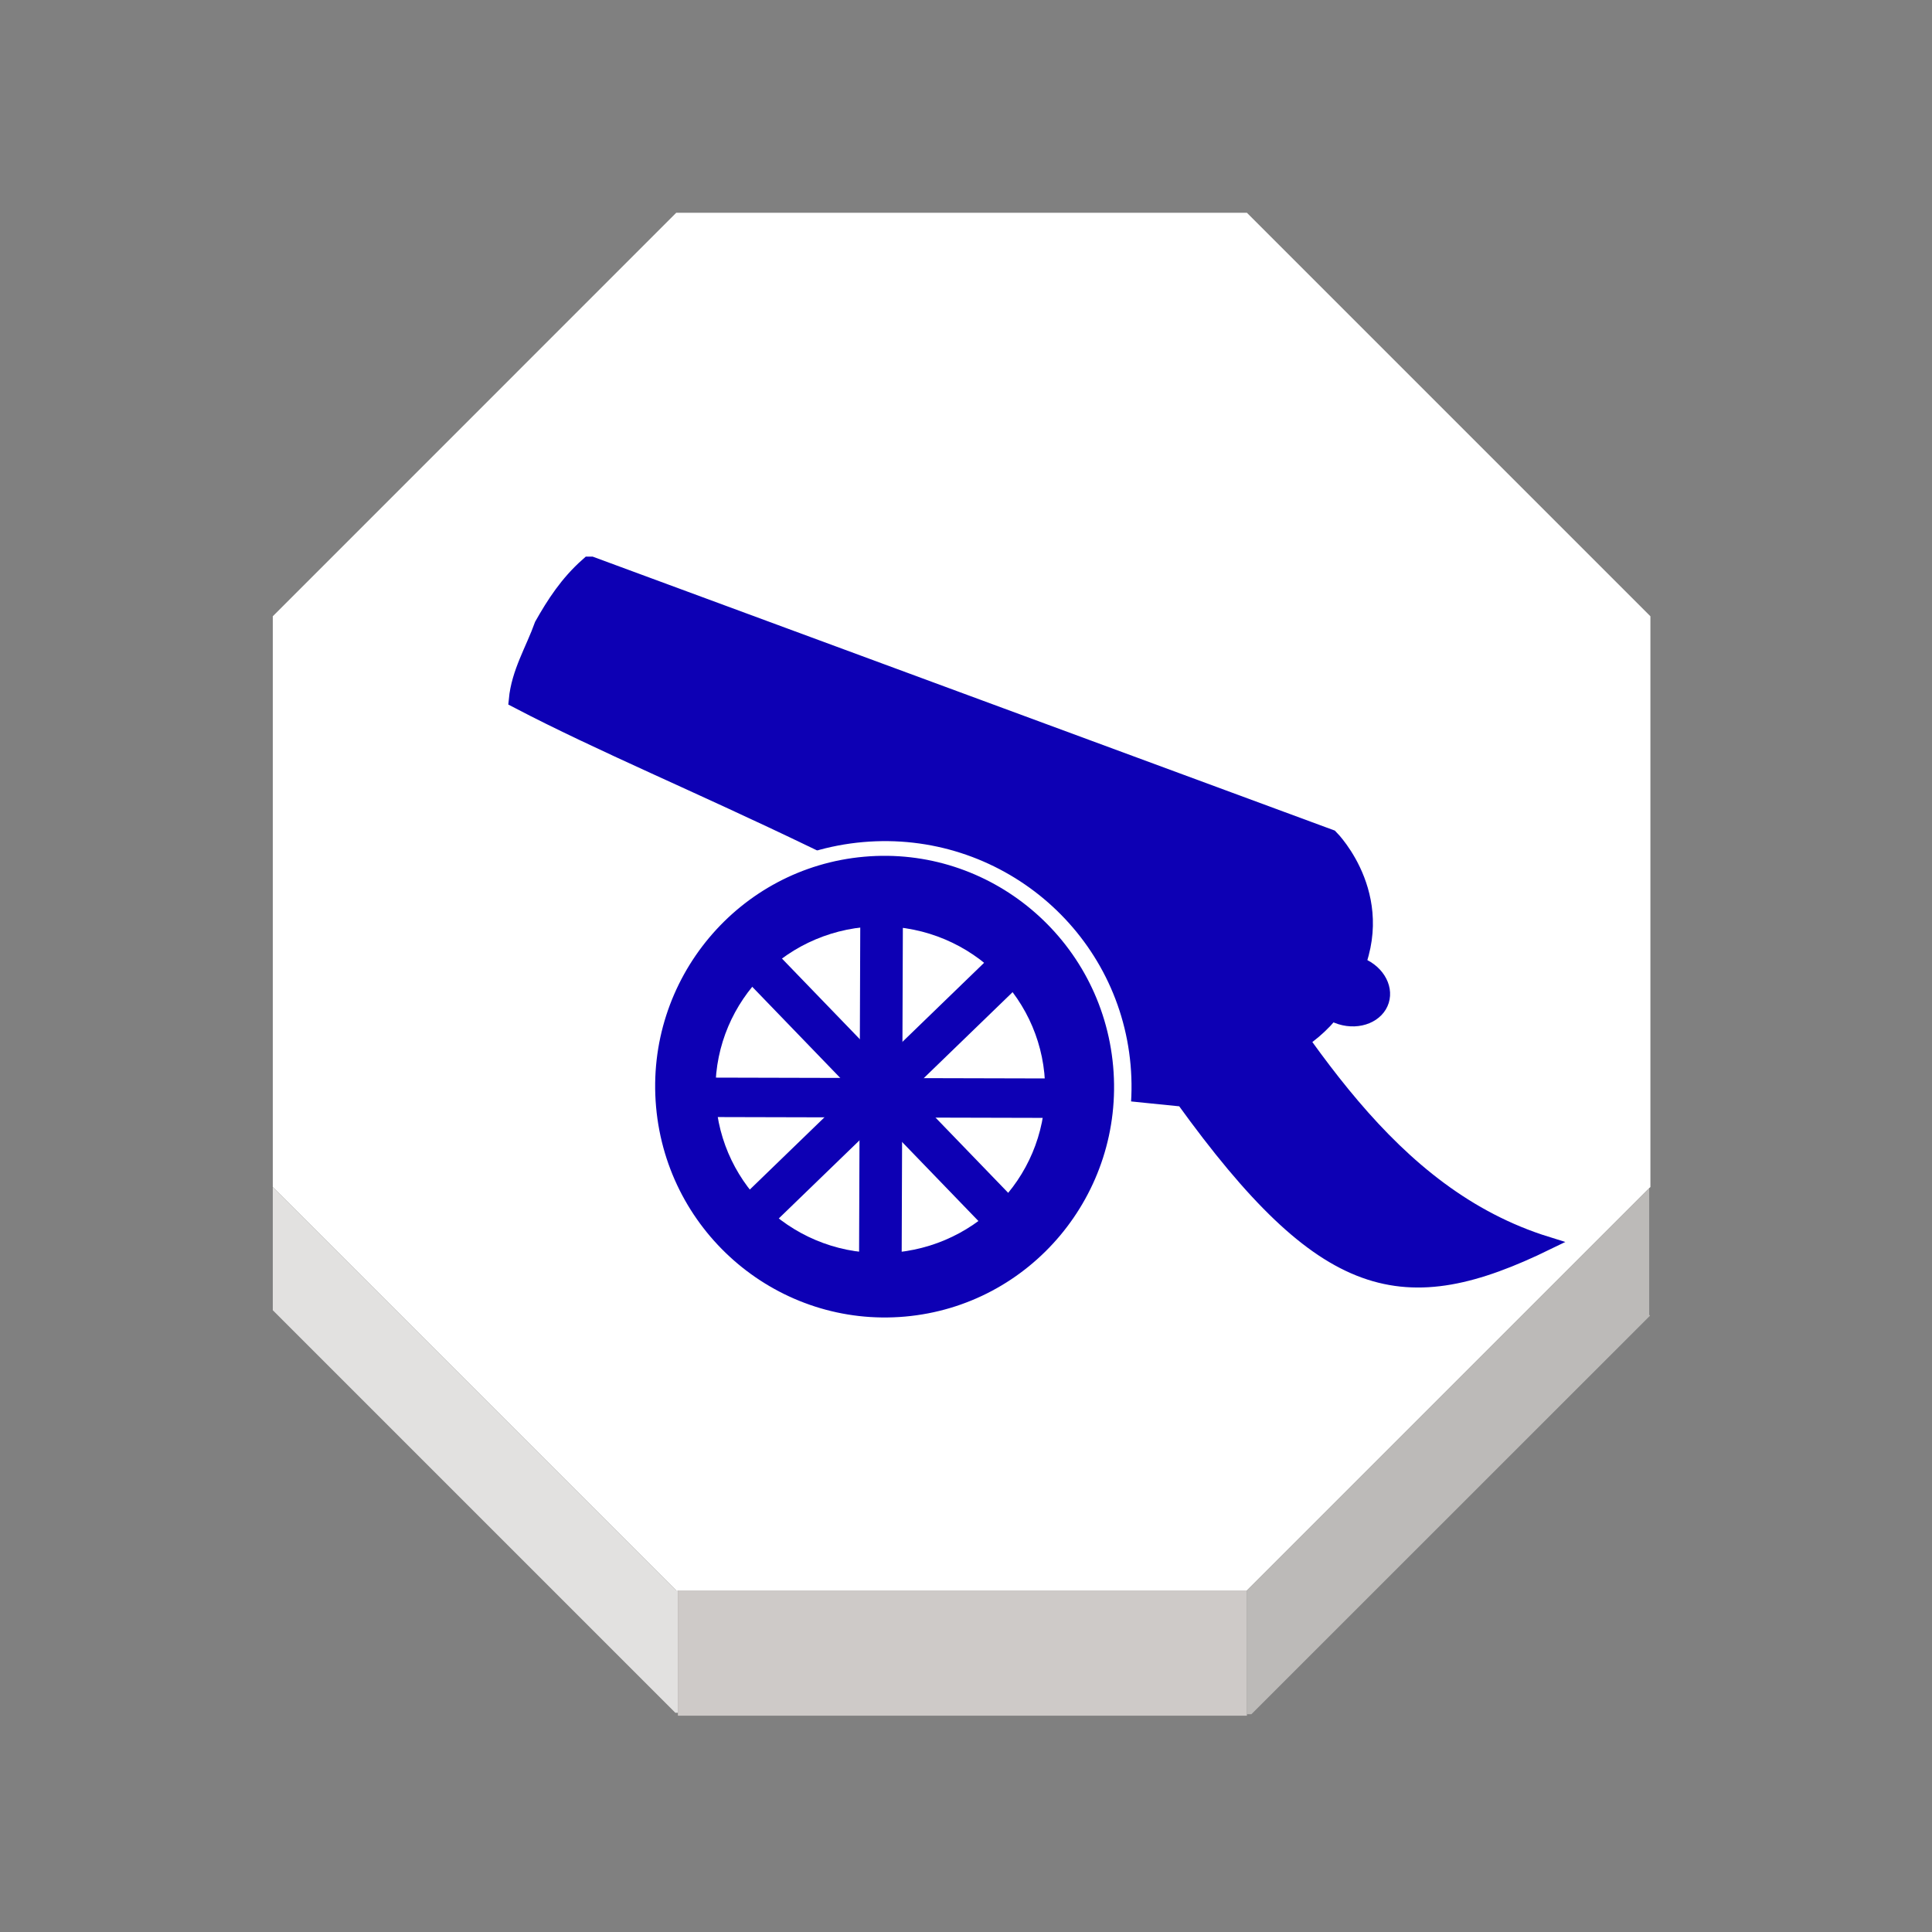 <?xml version="1.0" encoding="UTF-8" standalone="no"?>
<svg
   xmlns:dc="http://purl.org/dc/elements/1.1/"
   xmlns:cc="http://creativecommons.org/ns#"
   xmlns:rdf="http://www.w3.org/1999/02/22-rdf-syntax-ns#"
   xmlns:svg="http://www.w3.org/2000/svg"
   xmlns="http://www.w3.org/2000/svg"
   xmlns:sodipodi="http://sodipodi.sourceforge.net/DTD/sodipodi-0.dtd"
   xmlns:inkscape="http://www.inkscape.org/namespaces/inkscape"
   width="92"
   height="92"
   id="svg2"
   version="1.1"
   inkscape:version="0.92.4 (5da689c313, 2019-01-14)"
   sodipodi:docname="blue_cannon.svg">
  <rect width="100%" height="100%" fill="#808080" stroke="none"/>
  <defs
     id="defs10">
    <filter
       height="1.5"
       width="1.5"
       y="0"
       x="0"
       id="f1"
       color-interpolation-filters="sRGB">
      <feOffset
         id="feOffset3039"
         dy="0"
         dx="1"
         in="SourceAlpha"
         result="offOut" />
      <feGaussianBlur
         id="feGaussianBlur3041"
         stdDeviation="1"
         in="offOut"
         result="blurOut" />
      <!--
      <feBlend in="SourceGraphic" in2="blurOut" mode="normal" />
-->
    </filter>
    <linearGradient
       y2="1"
       x2="0"
       y1="0"
       x1="0"
       id="grad1">
      <stop
         id="stop3034"
         style="stop-color:rgb(255,255,255);stop-opacity:0.6"
         offset="20%" />
      <stop
         id="stop3036"
         style="stop-color:rgb(220,0,0);stop-opacity:0.5"
         offset="50%" />
    </linearGradient>
    <linearGradient
       y2="1"
       x2="0"
       y1="0"
       x1="0"
       id="grad0">
      <stop
         id="stop3029"
         style="stop-color:rgb(0,0,0);stop-opacity:0.3"
         offset="20%" />
      <stop
         id="stop3031"
         style="stop-color:rgb(0,0,0);stop-opacity:0.6"
         offset="100%" />
    </linearGradient>
    <inkscape:path-effect
       effect="mirror_symmetry"
       start_point="274.213,350.551"
       end_point="273.503,477.302"
       center_point="273.858,413.926"
       id="path-effect4557-0-4"
       is_visible="true"
       mode="free"
       discard_orig_path="false"
       fuse_paths="true"
       oposite_fuse="false" />
    <filter
       style="color-interpolation-filters:sRGB;"
       inkscape:label="Drop Shadow"
       id="filter18479">
      <feFlood
         flood-opacity="1"
         flood-color="rgb(91,93,90)"
         result="flood"
         id="feFlood18469" />
      <feComposite
         in="flood"
         in2="SourceGraphic"
         operator="in"
         result="composite1"
         id="feComposite18471" />
      <feGaussianBlur
         in="composite1"
         stdDeviation="0"
         result="blur"
         id="feGaussianBlur18473" />
      <feOffset
         dx="0"
         dy="4"
         result="offset"
         id="feOffset18475" />
      <feComposite
         in="SourceGraphic"
         in2="offset"
         operator="over"
         result="composite2"
         id="feComposite18477" />
    </filter>
    <linearGradient
       y2="1"
       x2="0"
       y1="0"
       x1="0"
       id="linearGradient11421">
      <stop
         id="stop11417"
         style="stop-color:#c83737;stop-opacity:1"
         offset="20%" />
      <stop
         id="stop11419"
         style="stop-color:#de8787;stop-opacity:1"
         offset="100%" />
    </linearGradient>
    <linearGradient
       id="linearGradient5398"
       x1="0"
       y1="0"
       x2="0"
       y2="1">
      <stop
         offset="20%"
         style="stop-color:#c83737;stop-opacity:1"
         id="stop5394" />
      <stop
         offset="100%"
         style="stop-color:#cf8080;stop-opacity:1"
         id="stop5396" />
    </linearGradient>
    <filter
       style="color-interpolation-filters:sRGB"
       inkscape:label="Drop Shadow"
       id="filter19100">
      <feFlood
         flood-opacity="1"
         flood-color="rgb(91,93,90)"
         result="flood"
         id="feFlood19090" />
      <feComposite
         in="flood"
         in2="SourceGraphic"
         operator="in"
         result="composite1"
         id="feComposite19092" />
      <feGaussianBlur
         in="composite1"
         stdDeviation="0"
         result="blur"
         id="feGaussianBlur19094" />
      <feOffset
         dx="0"
         dy="4"
         result="offset"
         id="feOffset19096" />
      <feComposite
         in="SourceGraphic"
         in2="offset"
         operator="over"
         result="composite2"
         id="feComposite19098" />
    </filter>
  </defs>
  <sodipodi:namedview
     pagecolor="#ffffff"
     bordercolor="#666666"
     borderopacity="1"
     objecttolerance="10"
     gridtolerance="10"
     guidetolerance="10"
     inkscape:pageopacity="0"
     inkscape:pageshadow="2"
     inkscape:window-width="1920"
     inkscape:window-height="1017"
     id="namedview8"
     showgrid="false"
     inkscape:zoom="4"
     inkscape:cx="-18.042175"
     inkscape:cy="10.758421"
     inkscape:window-x="1912"
     inkscape:window-y="-8"
     inkscape:window-maximized="1"
     inkscape:current-layer="layer1"
     fit-margin-top="0"
     fit-margin-left="0"
     fit-margin-right="0"
     fit-margin-bottom="0"
     inkscape:pagecheckerboard="false"
     showguides="false" />
  <g
     inkscape:groupmode="layer"
     id="layer1"
     inkscape:label="Background"
     style="display:inline">
    <g
       transform="matrix(1.406,0,0,1.406,-612.222,-4.632)"
       id="g2170">
      <g
         id="XMLID_19_">
        <g
           id="g2144">
          <polygon
             style="fill:#ffffff"
             points="458.338,57.16 444.674,43.496 444.674,24.167 458.338,10.501 477.666,10.501 491.332,24.167 491.332,43.496 491.287,43.539 477.666,57.16 458.395,57.16 "
             id="polygon2136" />
          <polygon
             style="fill:#bcbab8"
             points="491.291,47.825 491.32,47.854 477.818,61.352 477.666,61.352 477.666,57.218 477.666,57.16 491.287,43.539 491.291,43.542 "
             id="polygon2138" />
          <polygon
             style="fill:#cecac8"
             points="458.395,61.303 458.395,57.218 458.395,57.16 477.666,57.16 477.666,57.218 477.666,61.352 477.666,61.402 477.627,61.402 458.402,61.402 458.395,61.402 "
             id="polygon2140" />
          <polygon
             style="fill:#e2e1e0"
             points="458.395,61.303 458.307,61.303 444.674,47.67 444.674,43.496 458.338,57.16 458.395,57.16 458.395,57.218 "
             id="polygon2142" />
        </g>
        <g
           id="g2162">
          <polygon
             style="fill:none;stroke:none;stroke-width:0.25"
             points="477.666,10.501 491.332,24.167 491.332,43.496 491.287,43.539 477.666,57.16 458.395,57.16 458.338,57.16 444.674,43.496 444.674,24.167 458.338,10.501 "
             id="polygon2146" />
          <polyline
             style="fill:none;stroke:none;stroke-width:0.25"
             points="444.674,43.496 444.674,47.67 444.674,47.776    "
             id="polyline2148" />
          <polyline
             style="fill:none;stroke:none;stroke-width:0.25"
             points="458.395,57.218 458.395,61.303 458.395,61.402      458.395,61.499    "
             id="polyline2150" />
          <polyline
             style="fill:none;stroke:none;stroke-width:0.25"
             points="477.666,57.218 477.666,61.352 477.666,61.402      477.666,61.499    "
             id="polyline2152" />
          <line
             style="fill:none;stroke:none;stroke-width:0.25;stroke-miterlimit:4;stroke-dasharray:none"
             x1="491.291"
             y1="43.542"
             x2="491.291"
             y2="47.825"
             id="line2154" />
          <polyline
             style="fill:none;stroke:none;stroke-width:0.25;stroke-miterlimit:4;stroke-dasharray:none"
             points="444.633,47.629 444.674,47.67 458.307,61.303    "
             id="polyline2156" />
          <polyline
             style="fill:none;stroke:none;stroke-width:0.25;stroke-miterlimit:4;stroke-dasharray:none"
             points="477.818,61.352 491.32,47.854 491.367,47.805    "
             id="polyline2158" />
          <line
             style="fill:none;stroke:none;stroke-width:0.25;stroke-miterlimit:4;stroke-dasharray:none"
             x1="458.402"
             y1="61.402"
             x2="477.627"
             y2="61.402"
             id="line2160" />
        </g>
      </g>
    </g>
    <path
       style="fill:#ffffff;fill-opacity:1;stroke:none;stroke-width:1.178px;stroke-linecap:butt;stroke-linejoin:miter;stroke-opacity:1"
       d="m 39.65,37.528 c -0.803,-0.298 -1.025,0.338 -1.413,0.707 0.073,0.454 -0.153,0.66 0.707,1.766 0.748,0.261 1.674,0.058 2.591,-0.118 0.993,0.171 1.535,0.567 2.12,0.942 -0.074,-0.806 -0.531,-1.445 -1.178,-2.002 z"
       id="path5363"
       inkscape:connector-curvature="0"
       sodipodi:nodetypes="ccccccc" />
    <path
       style="fill:#ffffff;stroke:none;stroke-width:1.18;stroke-linecap:butt;stroke-linejoin:miter;stroke-miterlimit:4;stroke-dasharray:none;stroke-opacity:1"
       d="m 40.121,36.115 c -0.968,0.118 -1.582,0.513 -2.002,1.06 0.376,-0.012 0.771,-0.032 1.295,-0.118 0.956,-0.845 1.54,-0.333 2.238,-0.236 -0.404,-0.271 -0.902,-0.51 -1.531,-0.707 z"
       id="path5365"
       inkscape:connector-curvature="0"
       sodipodi:nodetypes="ccccc" />
    <g
       style="display:inline"
       id="g5204"
       transform="matrix(-0.987,0,0,0.987,853.034,-233.12)">
      <g
         transform="matrix(0.424,0,0,0.355,319.459,167.808)"
         id="g4916">
        <g
           id="g873"
           transform="matrix(0.918,-0.041,0.029,0.918,95.27,54.833)">
          <path
             id="path47"
             d="m 1213.633,288.036 -92.594,36.185 c 0,0 -8.024,8.934 -2.893,21.425 l 0.063,0.305 0.063,0.305 c 4.939,12.559 16.5,12.347 16.5,12.347 37.098,-28.134 66.149,-38.449 87.024,-50.318 -0.192,-4.065 -1.846,-7.479 -2.825,-11.194 -1.382,-3.195 -2.932,-6.315 -5.337,-9.055 z"
             style="fill:#0d00b4;fill-opacity:1;stroke:#0d00b4;stroke-width:2.653;stroke-miterlimit:10;stroke-opacity:1"
             inkscape:connector-curvature="0"
             sodipodi:nodetypes="ccccccccc" />
          <ellipse
             transform="matrix(0.951,-0.309,0.222,0.975,0,0)"
             ry="3.662"
             rx="3.754"
             stroke-miterlimit="10"
             cx="1017.132"
             cy="677.902"
             id="circle53"
             style="fill:#0d00b4;fill-opacity:1;stroke:#0d00b4;stroke-width:3.006;stroke-miterlimit:10;stroke-opacity:1" />
        </g>
        <path
           style="opacity:1;fill:#0d00b4;fill-opacity:1;stroke:#0d00b4;stroke-width:1.832;stroke-linecap:square;stroke-linejoin:miter;stroke-miterlimit:4;stroke-dasharray:none;stroke-opacity:1;paint-order:normal"
           d="m 1188.053,314.769 -0.2,22.821 -37.654,4.532 c -16.143,26.712 -25.022,28.932 -41.248,19.479 18.33,-6.792 27.926,-27.841 38.546,-46.515 z"
           id="rect875"
           inkscape:connector-curvature="0"
           sodipodi:nodetypes="cccccc" />
        <ellipse
           style="opacity:1;fill:#0d00b4;fill-opacity:1;stroke:#ffffff;stroke-width:1.993;stroke-linecap:square;stroke-linejoin:bevel;stroke-miterlimit:4;stroke-dasharray:none;stroke-opacity:1;paint-order:normal"
           id="path869"
           transform="matrix(-0.994,-0.105,-0.074,0.997,0,0)"
           ry="32.34"
           rx="27.159"
           cy="214.177"
           cx="-1207.365" />
        <ellipse
           style="opacity:1;fill:#ffffff;fill-opacity:1;stroke:#ffffff;stroke-width:2.058;stroke-linecap:square;stroke-linejoin:miter;stroke-miterlimit:4;stroke-dasharray:none;stroke-opacity:1;paint-order:normal"
           id="path890"
           cx="1184.762"
           cy="340.724"
           rx="17.73"
           ry="21.172" />
        <rect
           style="display:inline;opacity:1;fill:#0d00b4;fill-opacity:1;stroke:#0d00b4;stroke-width:2.221;stroke-linecap:square;stroke-linejoin:miter;stroke-miterlimit:4;stroke-dasharray:none;stroke-opacity:1;paint-order:normal"
           id="rect892-1"
           width="2.92"
           height="41.438"
           x="-684.761"
           y="1132.53"
           transform="matrix(-0.63,0.777,0.654,0.756,0,0)" />
        <rect
           transform="matrix(-0.655,-0.755,-0.629,0.778,0,0)"
           y="-703.568"
           x="-1155.433"
           height="41.685"
           width="2.903"
           id="rect909"
           style="opacity:1;fill:#0d00b4;fill-opacity:1;stroke:#0d00b4;stroke-width:2.221;stroke-linecap:square;stroke-linejoin:miter;stroke-miterlimit:4;stroke-dasharray:none;stroke-opacity:1;paint-order:normal" />
        <rect
           transform="matrix(0.002,1,1,-0.003,0,0)"
           y="1165.284"
           x="343.79"
           height="37.732"
           width="3.157"
           id="rect911"
           style="display:inline;opacity:1;fill:#0d00b4;fill-opacity:1;stroke:#0d00b4;stroke-width:2.204;stroke-linecap:square;stroke-linejoin:miter;stroke-miterlimit:4;stroke-dasharray:none;stroke-opacity:1;paint-order:normal" />
        <rect
           style="opacity:1;fill:#0d00b4;fill-opacity:1;stroke:#0d00b4;stroke-width:2.204;stroke-linecap:square;stroke-linejoin:miter;stroke-miterlimit:4;stroke-dasharray:none;stroke-opacity:1;paint-order:normal"
           id="rect913"
           width="2.644"
           height="45.059"
           x="-1184.968"
           y="323.776"
           transform="matrix(-1,0.005,0.003,1,0,0)" />
      </g>
    </g>
  </g>
  <g
     inkscape:groupmode="layer"
     id="layer2"
     inkscape:label="Symbol"
     style="display:inline" />
</svg>
